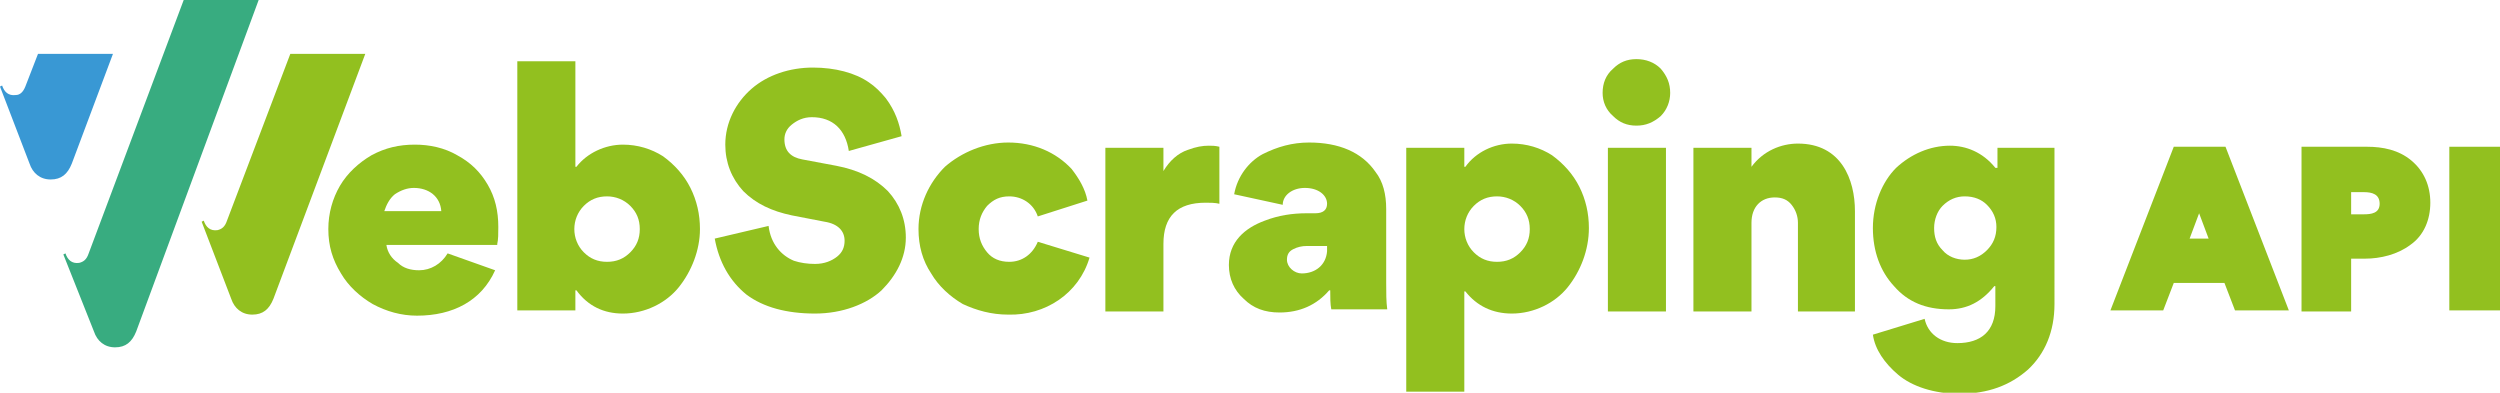<?xml version="1.0" encoding="utf-8"?>
<!-- Generator: Adobe Illustrator 26.5.0, SVG Export Plug-In . SVG Version: 6.00 Build 0)  -->
<svg version="1.1" id="Layer_1" xmlns="http://www.w3.org/2000/svg" xmlns:xlink="http://www.w3.org/1999/xlink" x="0px" y="0px"
	 viewBox="0 0 236.8 37.2" style="enable-background:new 0 0 236.8 37.2;" xml:space="preserve">
<style type="text/css">
	.st0{fill:#92C01F;}
	.st1{fill-rule:evenodd;clip-rule:evenodd;fill:#92C01F;}
	.st2{fill-rule:evenodd;clip-rule:evenodd;fill:#38AC80;}
	.st3{fill-rule:evenodd;clip-rule:evenodd;fill:#3998D4;}
</style>
<path class="st0" d="M39.2,17.8c1.4,0,2.5,0.8,2.6,2.2h-5.4c0.2-0.6,0.5-1.2,1-1.6C38,18,38.6,17.8,39.2,17.8 M47.1,23.1
	c0.1-0.4,0.1-1,0.1-1.6c0-1.5-0.3-2.8-1-4c-0.7-1.2-1.6-2.1-2.9-2.8c-1.2-0.7-2.6-1-4-1c-1.5,0-2.8,0.3-4.1,1
	c-1.2,0.7-2.3,1.7-3,2.9c-0.7,1.2-1.1,2.6-1.1,4.1c0,1.6,0.4,2.9,1.2,4.2c0.7,1.2,1.8,2.2,3,2.9c1.3,0.7,2.7,1.1,4.2,1.1
	c3.4,0,6.1-1.4,7.4-4.3l-4.5-1.6c-0.6,1-1.6,1.6-2.7,1.6c-0.8,0-1.5-0.2-2-0.7c-0.6-0.4-1-1-1.1-1.7H47.1z"/>
<path class="st0" d="M60.6,21.7c0,0.9-0.3,1.6-0.9,2.2c-0.6,0.6-1.3,0.9-2.2,0.9c-0.9,0-1.6-0.3-2.2-0.9c-0.6-0.6-0.9-1.4-0.9-2.2
	c0-0.8,0.3-1.6,0.9-2.2c0.6-0.6,1.3-0.9,2.2-0.9c0.8,0,1.6,0.3,2.2,0.9C60.3,20.1,60.6,20.8,60.6,21.7 M66.3,21.7
	c0-1.4-0.3-2.7-0.9-3.9c-0.6-1.2-1.5-2.2-2.6-3c-1.1-0.7-2.4-1.1-3.8-1.1c-1.7,0-3.4,0.8-4.4,2.1h-0.1v-10H49v23.6h5.5v-1.9h0.1
	c1.1,1.5,2.6,2.2,4.4,2.2c2.1,0,4.1-1,5.3-2.5C65.5,25.7,66.3,23.7,66.3,21.7z"/>
<path class="st0" d="M77.2,29.7c2.6,0,4.9-0.9,6.3-2.2c1.4-1.4,2.3-3.1,2.3-5c0-1.7-0.6-3.2-1.7-4.4c-1.2-1.2-2.8-2-4.9-2.4L76,15.1
	c-1.1-0.2-1.7-0.8-1.7-1.9c0-0.5,0.2-1,0.7-1.4c0.5-0.4,1.1-0.7,1.9-0.7c2,0,3.2,1.2,3.5,3.2l5-1.4c-0.2-1.2-0.6-2.4-1.5-3.6
	c-0.5-0.6-1-1.1-1.6-1.5C81,6.9,79.1,6.4,77,6.4c-2.2,0-4.3,0.7-5.8,2c-1.5,1.3-2.5,3.2-2.5,5.3c0,1.7,0.6,3.2,1.7,4.4
	c1.2,1.2,2.7,1.9,4.6,2.3l3.1,0.6c1.3,0.2,1.9,0.9,1.9,1.8c0,0.6-0.2,1.1-0.7,1.5c-0.5,0.4-1.2,0.7-2.1,0.7c-0.7,0-1.4-0.1-2-0.3
	c-1.2-0.5-2.2-1.6-2.4-3.3l-5.1,1.2c0.4,2.2,1.4,4,3,5.3C72.3,29.1,74.5,29.7,77.2,29.7z"/>
<path class="st0" d="M95.5,29.8c3.5,0.1,6.7-2,7.7-5.4l-4.9-1.5c-0.5,1.2-1.5,1.9-2.7,1.9c-0.9,0-1.6-0.3-2.1-0.9
	c-0.5-0.6-0.8-1.3-0.8-2.2c0-0.9,0.3-1.6,0.8-2.2c0.6-0.6,1.2-0.9,2.1-0.9c1.2,0,2.3,0.7,2.7,1.9L103,19c-0.2-1.1-0.8-2.1-1.5-3
	c-1.5-1.6-3.6-2.5-6-2.5c-2.2,0-4.4,0.9-6,2.3C88,17.3,87,19.4,87,21.7c0,1.6,0.4,3,1.2,4.2c0.7,1.2,1.8,2.2,3,2.9
	C92.5,29.4,93.9,29.8,95.5,29.8z"/>
<path class="st0" d="M115.5,13.9c-0.4-0.1-0.7-0.1-1-0.1c-0.6,0-1.2,0.1-2,0.4c-0.9,0.3-1.7,1-2.3,2h0V14h-5.5v15.5h5.5v-6.4
	c0-2.6,1.3-3.9,4-3.9c0.4,0,0.9,0,1.3,0.1L115.5,13.9z"/>
<path class="st0" d="M123.3,25.9c-0.7,0-1.4-0.6-1.4-1.3c0-0.5,0.2-0.8,0.6-1c0.4-0.2,0.8-0.3,1.3-0.3h1.9v0.5
	C125.6,25.1,124.6,25.9,123.3,25.9 M123.6,17.8c1.3,0,2.1,0.7,2.1,1.5c0,0.6-0.4,0.9-1.1,0.9h-0.8c-1.4,0-2.7,0.2-4,0.7
	c-1.9,0.7-3.4,2-3.4,4.2c0,1.3,0.5,2.4,1.4,3.2c0.9,0.9,2,1.3,3.4,1.3c1.9,0,3.5-0.7,4.7-2.1l0.1,0c0,0.7,0,1.3,0.1,1.8h5.3
	c-0.1-0.7-0.1-1.6-0.1-2.5v-7c0-1.4-0.3-2.6-1-3.5c-1.3-1.9-3.5-2.8-6.3-2.8c-1.6,0-3,0.4-4.4,1.1c-1.3,0.7-2.4,2.1-2.7,3.8l4.6,1
	C121.5,18.5,122.4,17.8,123.6,17.8z"/>
<path class="st0" d="M138.7,21.7c0-0.8,0.3-1.6,0.9-2.2c0.6-0.6,1.3-0.9,2.2-0.9c0.8,0,1.6,0.3,2.2,0.9c0.6,0.6,0.9,1.3,0.9,2.2
	c0,0.9-0.3,1.6-0.9,2.2c-0.6,0.6-1.3,0.9-2.2,0.9c-0.9,0-1.6-0.3-2.2-0.9C139,23.3,138.7,22.5,138.7,21.7 M143.2,29.7
	c2.1,0,4.1-1,5.3-2.5c1.2-1.5,2-3.5,2-5.6c0-1.4-0.3-2.7-0.9-3.9c-0.6-1.2-1.5-2.2-2.6-3c-1.1-0.7-2.4-1.1-3.8-1.1
	c-1.7,0-3.4,0.8-4.4,2.2h-0.1V14h-5.5v23.1h5.5v-9.5h0.1C139.9,29,141.4,29.7,143.2,29.7z"/>
<path class="st0" d="M157.8,29.4V14h-5.5v15.5H157.8z M155,11.9c0.9,0,1.6-0.3,2.3-0.9c0.6-0.6,0.9-1.4,0.9-2.2
	c0-0.9-0.3-1.6-0.9-2.3c-0.6-0.6-1.4-0.9-2.3-0.9c-0.9,0-1.6,0.3-2.2,0.9c-0.7,0.6-1,1.4-1,2.3c0,0.8,0.3,1.6,1,2.2
	C153.4,11.6,154.1,11.9,155,11.9z"/>
<path class="st0" d="M175.7,29.4v-9.4c0-3-1.3-6.4-5.4-6.4c-1.6,0-3.3,0.7-4.4,2.2h0V14h-5.5v15.5h5.5v-8.4c0-1.5,0.9-2.4,2.2-2.4
	c0.7,0,1.2,0.2,1.6,0.7c0.4,0.5,0.6,1.1,0.6,1.7v8.4H175.7z"/>
<path class="st0" d="M188.2,23.7c-0.6,0.6-1.3,0.9-2.1,0.9c-0.8,0-1.6-0.3-2.1-0.9c-0.6-0.6-0.8-1.3-0.8-2.1c0-0.8,0.3-1.6,0.8-2.1
	c0.6-0.6,1.3-0.9,2.1-0.9c0.9,0,1.6,0.3,2.1,0.8c0.6,0.6,0.9,1.3,0.9,2.1C189.1,22.4,188.8,23.1,188.2,23.7 M189,29
	c0,2.4-1.4,3.5-3.6,3.5c-1.6,0-2.8-0.9-3.1-2.3l-4.9,1.5c0.2,1.4,1.1,2.7,2.4,3.8c1.3,1.1,3.4,1.8,5.8,1.8c2.7,0,4.8-0.8,6.5-2.3
	c1.6-1.5,2.5-3.6,2.5-6.2V14h-5.4v1.9H189c-1.2-1.5-2.8-2.1-4.3-2.1c-1.9,0-3.7,0.8-5.1,2.1c-1.3,1.3-2.2,3.4-2.2,5.7
	c0,2.2,0.7,4.1,2,5.5c1.3,1.5,3,2.2,5.2,2.2c1.7,0,3.1-0.7,4.3-2.2h0.1V29z"/>
<path class="st1" d="M208.3,20.2l-0.9,2.4h1.8L208.3,20.2z M210.7,26.8h-4.8l-1,2.6h-5l6-15.5h4.9l6,15.5h-5.1L210.7,26.8z"/>
<path class="st1" d="M222.7,18.3v2h1.2c0.7,0,1.5-0.1,1.5-1c0-0.9-0.7-1.1-1.5-1.1H222.7z M222.7,24.5v5H218V13.9h6.2
	c1.5,0,3,0.3,4.2,1.3c1.2,1,1.8,2.4,1.8,4c0,1.6-0.6,3.1-1.9,4c-1.2,0.9-2.8,1.3-4.3,1.3H222.7z"/>
<rect x="232" y="13.9" class="st1" width="4.8" height="15.5"/>
<path class="st1" d="M27.5,5.1h7.1l-8.7,23.2c-0.4,1-1,1.5-2,1.5c-1,0-1.7-0.6-2-1.5L19.1,21l0.2-0.1c0.2,0.6,0.6,1,1.3,0.9
	c0.4-0.1,0.7-0.3,0.9-0.9L27.5,5.1z"/>
<path class="st2" d="M17.4,0h7.1L12.9,31.4c-0.4,1-1,1.5-2,1.5c-1,0-1.7-0.6-2-1.5L6,24.1l0.2-0.1c0.2,0.6,0.6,1,1.3,0.9
	c0.4-0.1,0.7-0.3,0.9-0.9L17.4,0z"/>
<path class="st3" d="M3.6,5.1h7.1L6.8,15.5c-0.4,1-1,1.5-2,1.5c-1,0-1.7-0.6-2-1.5L0,8.2l0.2-0.1c0.2,0.6,0.6,1,1.3,0.9
	C1.9,9,2.2,8.7,2.4,8.2L3.6,5.1z"/>
</svg>
